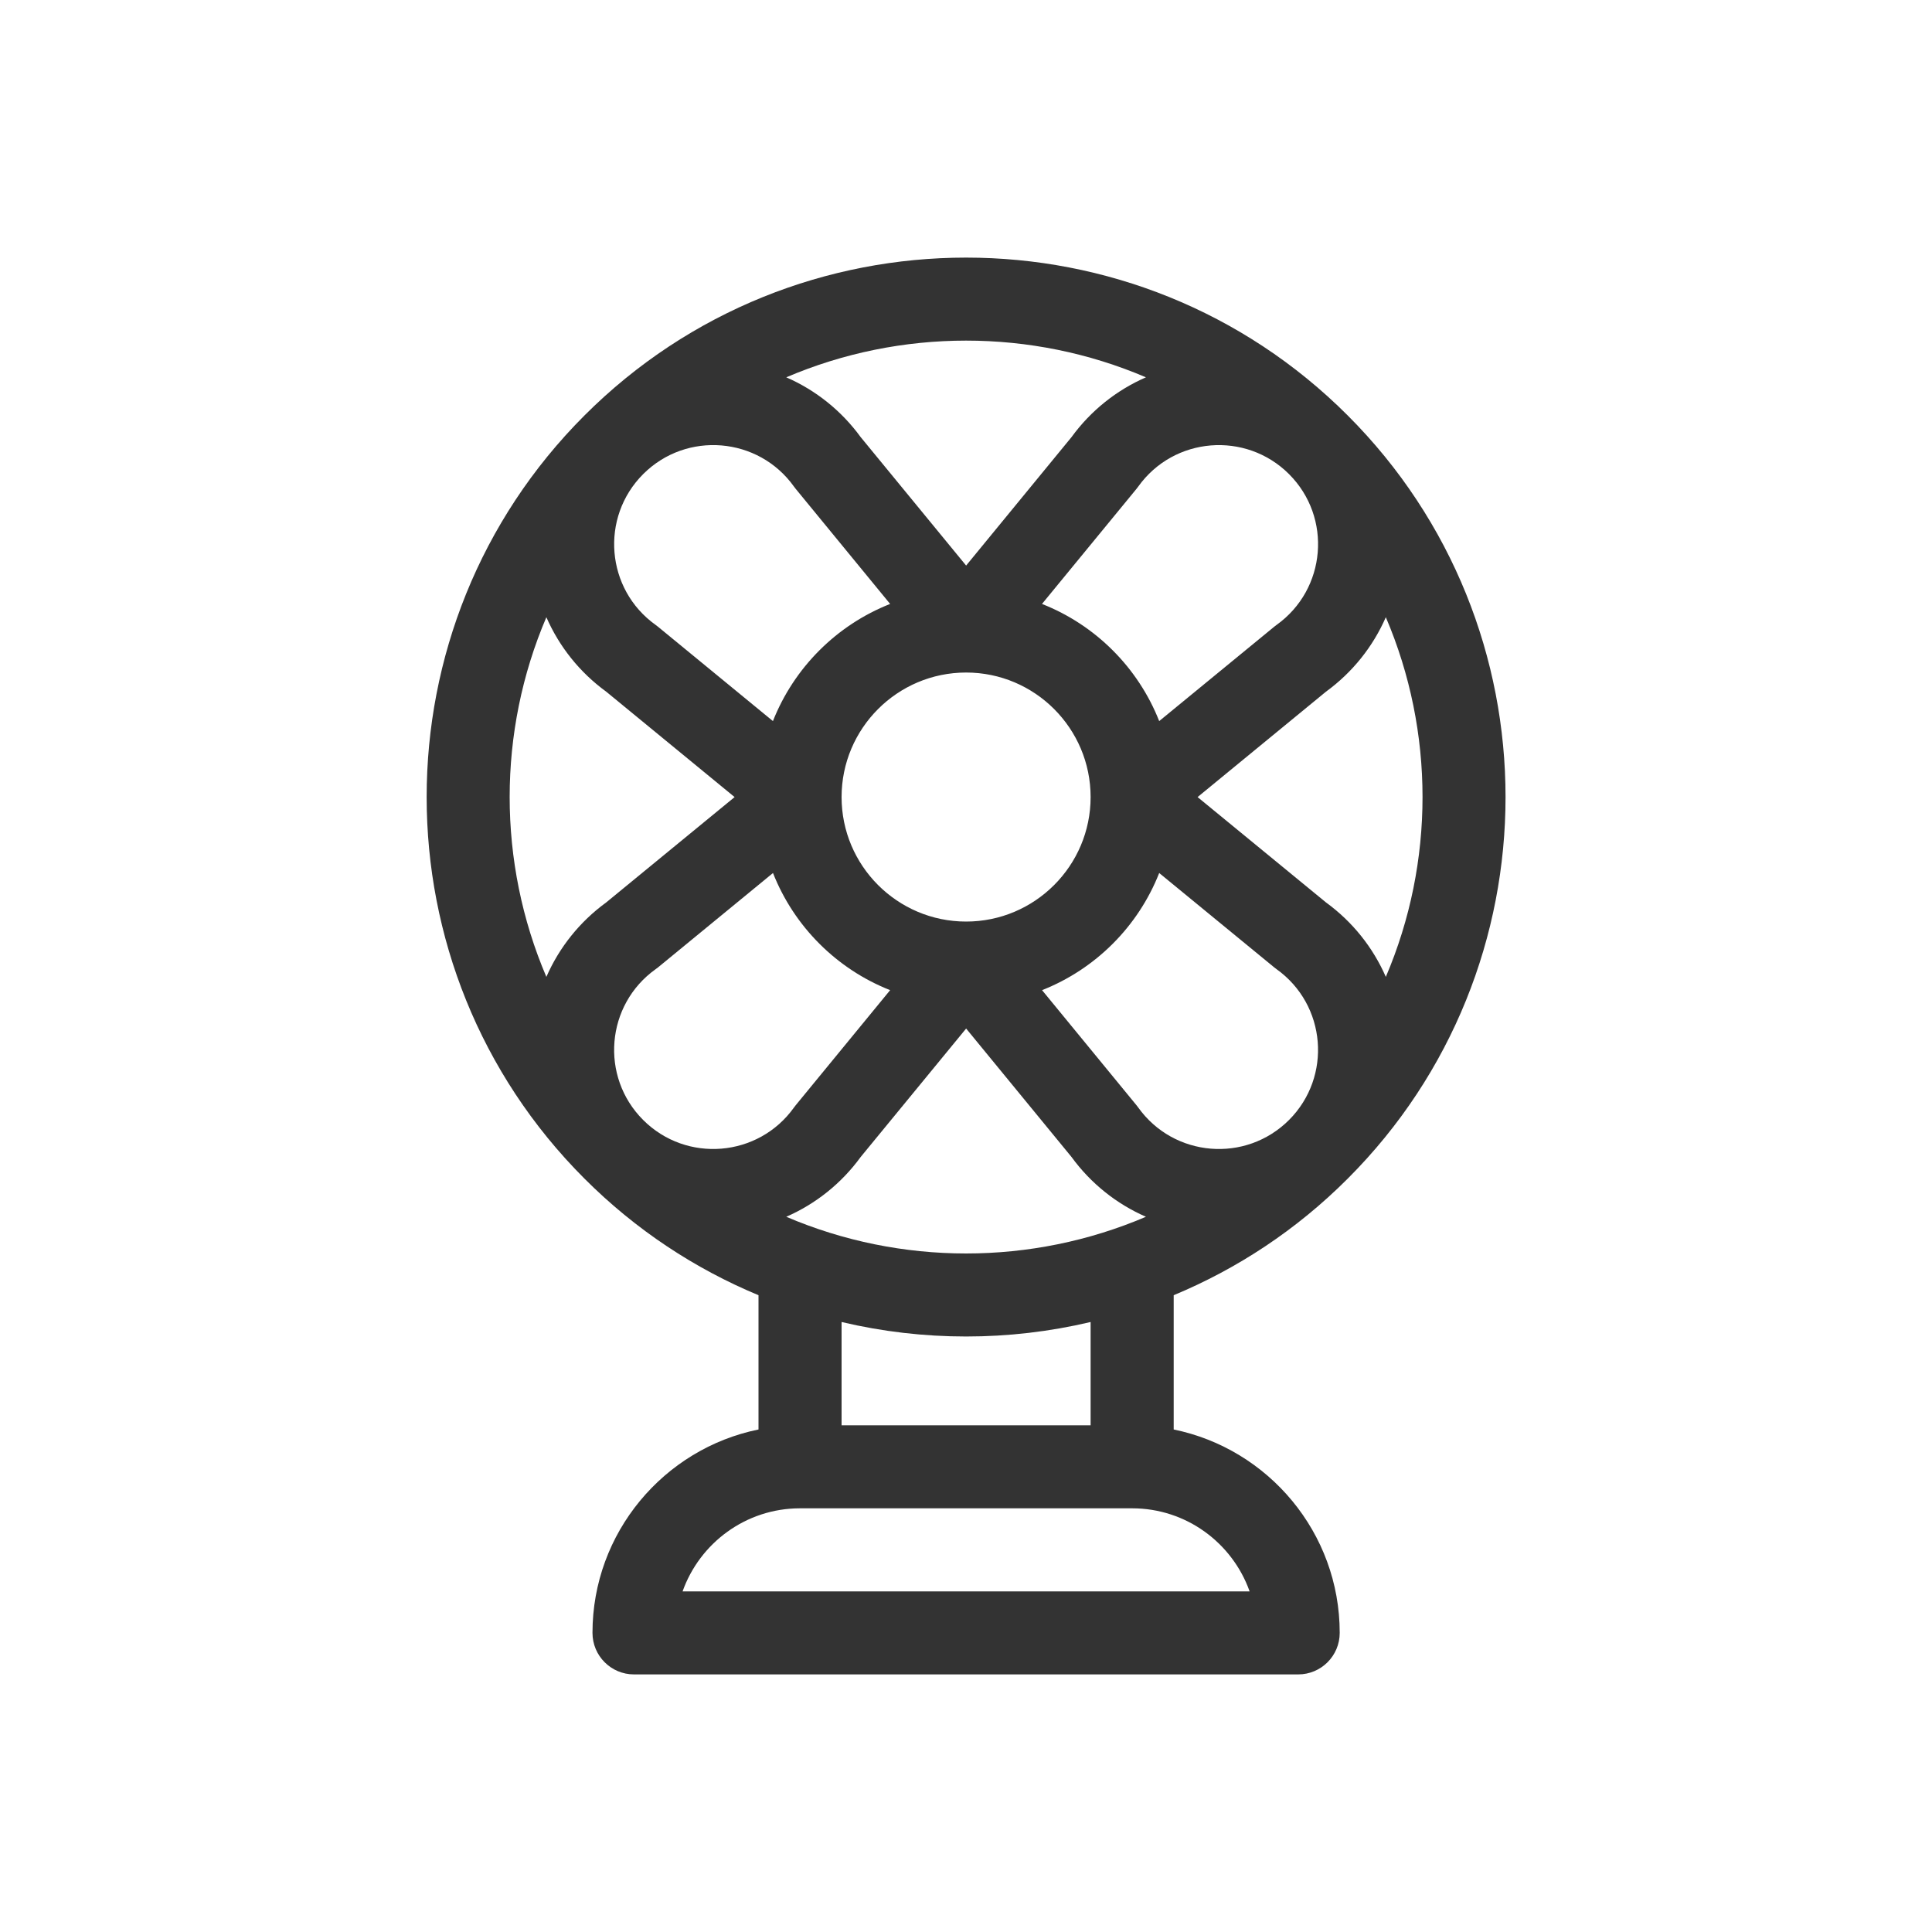<svg width="30" height="30" viewBox="0 0 30 30" fill="none" xmlns="http://www.w3.org/2000/svg">
<path d="M20.927 6.451C17.66 3.183 12.343 3.183 9.076 6.451C5.808 9.718 5.808 15.035 9.076 18.302C9.874 19.101 10.795 19.703 11.778 20.112C11.778 20.112 11.778 20.112 11.778 20.112V22.197C10.309 22.496 9.2 23.799 9.2 25.355C9.2 25.711 9.488 26 9.844 26H20.159C20.515 26 20.803 25.711 20.803 25.355C20.803 23.799 19.694 22.497 18.225 22.197V20.112C18.225 20.112 18.225 20.112 18.225 20.112C19.208 19.703 20.129 19.101 20.927 18.302C24.195 15.035 24.195 9.718 20.927 6.451ZM20.016 7.362C20.689 8.035 20.596 9.151 19.822 9.704C19.81 9.712 19.799 9.721 19.788 9.73L18 11.197C17.673 10.367 17.011 9.705 16.18 9.378L17.648 7.59C17.657 7.579 17.666 7.568 17.674 7.556C18.228 6.78 19.345 6.692 20.016 7.362ZM12.209 18.894C12.665 18.695 13.065 18.377 13.365 17.965L15.002 15.971L16.638 17.965C16.938 18.377 17.338 18.695 17.794 18.894C16.015 19.654 13.988 19.654 12.209 18.894ZM16.935 20.528V22.132H13.068V20.528C13.703 20.678 14.352 20.753 15.002 20.753C15.651 20.753 16.3 20.678 16.935 20.528ZM13.068 12.377C13.068 11.31 13.935 10.443 15.002 10.443C16.068 10.443 16.935 11.31 16.935 12.377C16.935 13.443 16.068 14.31 15.002 14.31C13.935 14.31 13.068 13.443 13.068 12.377ZM15.002 5.289C15.953 5.289 16.905 5.479 17.794 5.859C17.338 6.058 16.938 6.376 16.638 6.788L15.002 8.782L13.365 6.788C13.065 6.376 12.665 6.058 12.209 5.859C13.098 5.479 14.05 5.289 15.002 5.289ZM9.987 7.362C10.66 6.689 11.777 6.783 12.329 7.556C12.337 7.568 12.346 7.579 12.355 7.59L13.822 9.378C12.992 9.705 12.33 10.367 12.002 11.197L10.215 9.73C10.204 9.721 10.193 9.712 10.181 9.704C9.407 9.151 9.315 8.035 9.987 7.362ZM8.484 15.169C7.724 13.39 7.724 11.362 8.484 9.584C8.683 10.04 9.001 10.44 9.413 10.74L11.407 12.377L9.413 14.013C9.001 14.313 8.683 14.713 8.484 15.169ZM9.987 17.391C9.314 16.718 9.407 15.602 10.181 15.049C10.193 15.041 10.204 15.032 10.216 15.023L12.003 13.556C12.33 14.386 12.992 15.048 13.822 15.375L12.355 17.163C12.346 17.174 12.337 17.185 12.329 17.197C11.776 17.971 10.659 18.063 9.987 17.391ZM19.404 24.711H10.599C10.866 23.96 11.582 23.421 12.423 23.421H17.58C18.421 23.421 19.137 23.96 19.404 24.711ZM20.016 17.391C19.342 18.064 18.226 17.97 17.674 17.197C17.666 17.185 17.657 17.174 17.648 17.163L16.181 15.375C17.011 15.048 17.673 14.386 18 13.556L19.788 15.023C19.799 15.032 19.81 15.04 19.822 15.049C20.596 15.602 20.688 16.718 20.016 17.391ZM18.596 12.377L20.59 10.74C21.002 10.44 21.32 10.04 21.519 9.584C22.279 11.362 22.279 13.39 21.519 15.169C21.32 14.713 21.002 14.313 20.59 14.013L18.596 12.377Z" fill="#333333"/>
</svg>
